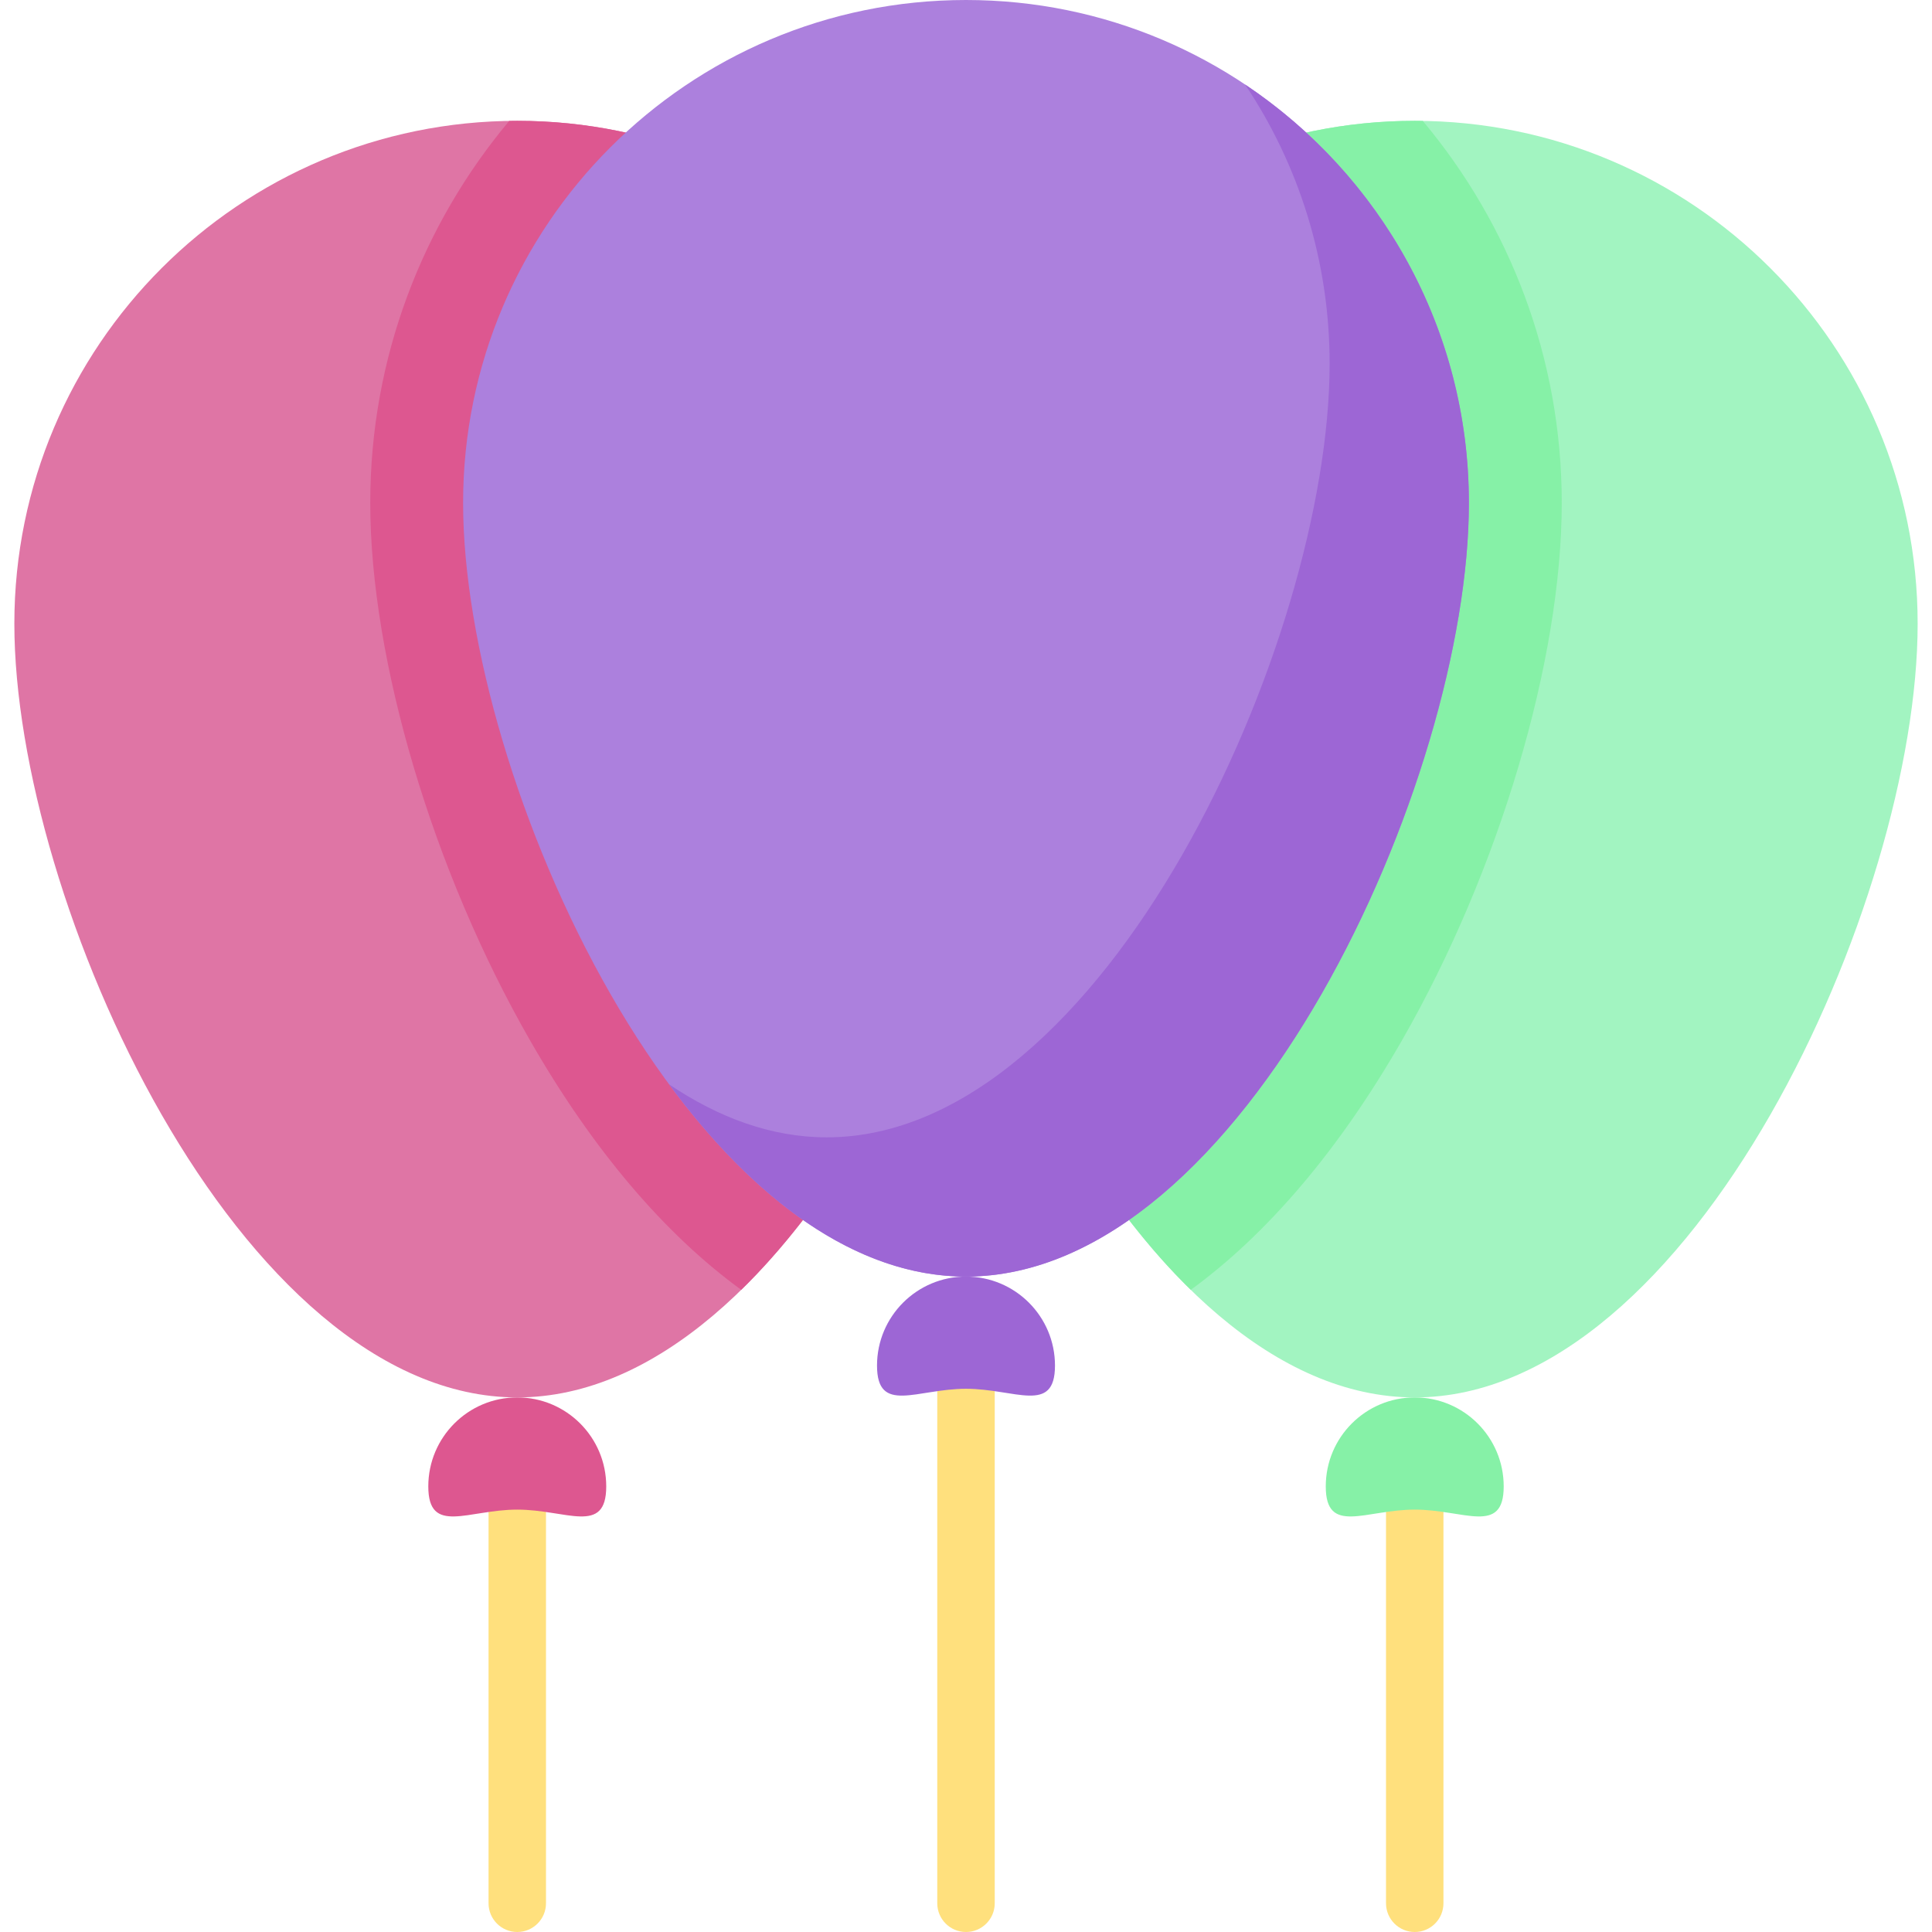 <svg width="70" height="70" viewBox="0 0 70 70" fill="none" xmlns="http://www.w3.org/2000/svg">
<g clip-path="url(#clip0_237_16123)">
<path d="M35 70C34.425 70 33.959 69.534 33.959 68.959V50.318C33.959 49.743 34.425 49.277 35 49.277C35.575 49.277 36.041 49.743 36.041 50.318V68.959C36.041 69.534 35.575 70 35 70Z" fill="#FFE07D"/>
<path d="M51.259 70C50.684 70 50.218 69.534 50.218 68.959V54.696C50.218 54.121 50.684 53.655 51.259 53.655C51.834 53.655 52.299 54.121 52.299 54.696V68.959C52.299 69.534 51.834 70 51.259 70Z" fill="#FFE07D"/>
<path d="M18.741 70C18.166 70 17.701 69.534 17.701 68.959V54.696C17.701 54.121 18.166 53.655 18.741 53.655C19.316 53.655 19.782 54.121 19.782 54.696V68.959C19.782 69.534 19.316 70 18.741 70Z" fill="#FFE07D"/>
<path d="M54.482 53.855C54.482 55.635 53.039 54.696 51.259 54.696C49.478 54.696 48.035 55.635 48.035 53.855C48.035 52.074 49.478 50.631 51.259 50.631C53.039 50.631 54.482 52.074 54.482 53.855Z" fill="#86F1A7"/>
<path d="M69.48 22.599C69.48 32.662 61.322 50.631 51.259 50.631C41.196 50.631 33.038 32.662 33.038 22.599C33.038 12.536 41.196 4.378 51.259 4.378C61.322 4.378 69.48 12.536 69.48 22.599Z" fill="#A2F4C1"/>
<path d="M33.038 22.599C33.038 29.746 37.154 40.88 43.144 46.733C45.922 44.71 48.522 41.66 50.802 37.684C54.315 31.558 56.585 23.919 56.585 18.221C56.585 12.959 54.691 8.131 51.55 4.381C51.453 4.38 51.356 4.378 51.258 4.378C41.196 4.378 33.038 12.536 33.038 22.599Z" fill="#86F1A7"/>
<path d="M15.518 53.855C15.518 55.635 16.961 54.696 18.741 54.696C20.522 54.696 21.965 55.635 21.965 53.855C21.965 52.074 20.522 50.631 18.741 50.631C16.961 50.631 15.518 52.074 15.518 53.855Z" fill="#DD5790"/>
<path d="M0.52 22.599C0.52 32.662 8.678 50.631 18.741 50.631C28.804 50.631 36.962 32.662 36.962 22.599C36.962 12.536 28.804 4.378 18.741 4.378C8.678 4.378 0.52 12.536 0.52 22.599Z" fill="#DF75A5"/>
<path d="M36.962 22.599C36.962 29.746 32.846 40.88 26.856 46.733C24.078 44.71 21.478 41.66 19.198 37.684C15.685 31.558 13.415 23.919 13.415 18.221C13.415 12.959 15.309 8.131 18.45 4.381C18.547 4.38 18.644 4.378 18.741 4.378C28.805 4.378 36.962 12.536 36.962 22.599Z" fill="#DD5790"/>
<path d="M38.224 49.477C38.224 51.257 36.78 50.318 35 50.318C33.22 50.318 31.776 51.257 31.776 49.477C31.776 47.697 33.22 46.253 35 46.253C36.78 46.253 38.224 47.697 38.224 49.477Z" fill="#9D66D5"/>
<path d="M53.221 18.221C53.221 28.284 45.063 46.253 35 46.253C24.937 46.253 16.779 28.284 16.779 18.221C16.779 8.158 24.937 0 35 0C45.063 0 53.221 8.158 53.221 18.221Z" fill="#AC80DD"/>
<path d="M45.113 3.063C47.047 5.956 48.175 9.434 48.175 13.175C48.175 23.238 40.017 41.208 29.954 41.208C27.96 41.208 26.041 40.5 24.245 39.289C27.259 43.38 30.977 46.253 35 46.253C45.063 46.253 53.221 28.284 53.221 18.221C53.221 11.899 50.001 6.33 45.113 3.063Z" fill="#9D66D5"/>
</g>
<defs>
<clipPath id="clip0_237_16123">
<rect width="70" height="70" fill="white"/>
</clipPath>
</defs>
</svg>
